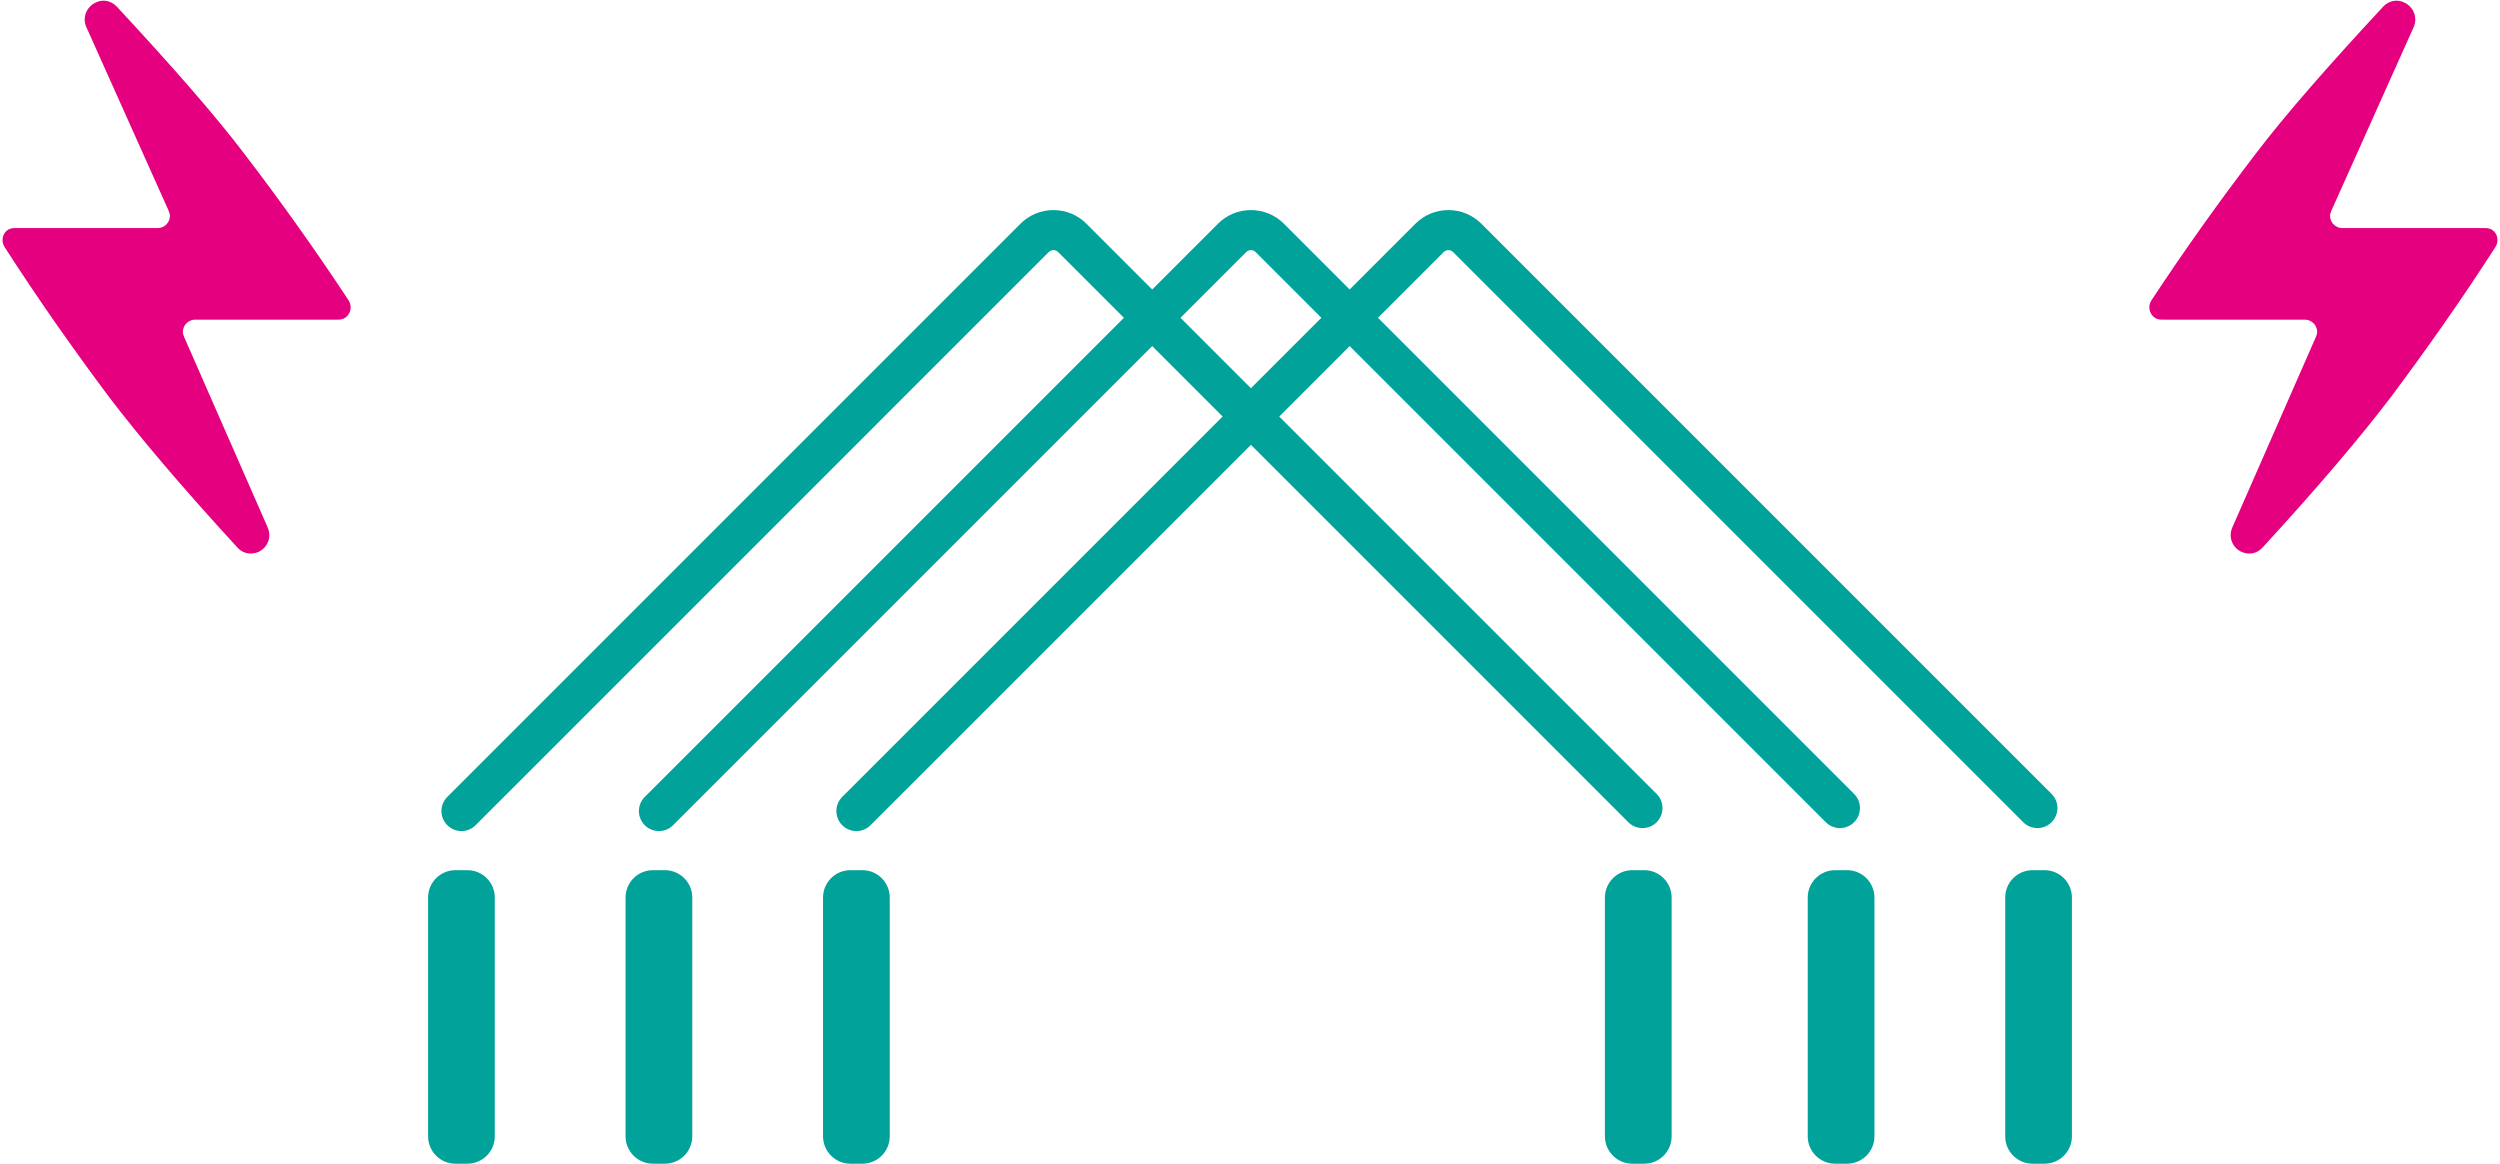 <?xml version="1.0" encoding="utf-8"?>
<!-- Generator: Adobe Illustrator 26.0.3, SVG Export Plug-In . SVG Version: 6.00 Build 0)  -->
<svg version="1.1" id="レイヤー_1" xmlns="http://www.w3.org/2000/svg" xmlns:xlink="http://www.w3.org/1999/xlink" x="0px"
	 y="0px" width="365px" height="170px" viewBox="0 0 365 170" style="enable-background:new 0 0 365 170;" xml:space="preserve">
<style type="text/css">
	.st0{fill:none;}
	.st1{fill:#00A29A;}
	.st2{fill:#E4007F;}
</style>
<rect class="st0" width="365" height="170"/>
<g>
	<g>
		<g>
			<path class="st1" d="M67.371,121.336c-0.748,0-1.496-0.285-2.066-0.856c-1.141-1.141-1.141-2.991,0-4.132l83.679-83.679
				c1.288-1.288,3-1.997,4.821-1.997c1.821,0,3.533,0.709,4.821,1.997l83.243,83.243c1.141,1.141,1.141,2.991,0,4.132
				c-1.141,1.141-2.991,1.141-4.132,0l-83.243-83.243c-0.248-0.248-0.538-0.285-0.689-0.285c-0.151,0-0.441,0.037-0.689,0.285
				L69.437,120.48C68.867,121.051,68.119,121.336,67.371,121.336z"/>
			<path class="st1" d="M125.033,121.336c-0.748,0-1.496-0.285-2.066-0.856c-1.141-1.141-1.141-2.991,0-4.132l83.679-83.679
				c1.288-1.288,3-1.997,4.821-1.997c1.821,0,3.533,0.709,4.821,1.997l83.243,83.243c1.141,1.141,1.141,2.991,0,4.132
				c-1.141,1.141-2.991,1.141-4.132,0l-83.243-83.243c-0.248-0.248-0.538-0.285-0.689-0.285c-0.151,0-0.441,0.037-0.689,0.285
				l-83.679,83.679C126.529,121.051,125.781,121.336,125.033,121.336z"/>
			<path class="st1" d="M96.202,121.336c-0.748,0-1.496-0.285-2.066-0.856c-1.141-1.141-1.141-2.991,0-4.132l83.679-83.679
				c1.288-1.288,3-1.997,4.821-1.997c1.821,0,3.533,0.709,4.821,1.997l83.243,83.243c1.141,1.141,1.141,2.991,0,4.132
				c-1.141,1.141-2.991,1.141-4.132,0l-83.243-83.243c-0.248-0.248-0.538-0.285-0.689-0.285c-0.151,0-0.441,0.037-0.689,0.285
				L98.268,120.48C97.698,121.051,96.95,121.336,96.202,121.336z"/>
		</g>
		<g>
			<path class="st1" d="M68.24,169.902H66.5c-2.209,0-4-1.791-4-4v-34.857c0-2.209,1.791-4,4-4h1.74c2.209,0,4,1.791,4,4v34.857
				C72.24,168.111,70.449,169.902,68.24,169.902z"/>
			<path class="st1" d="M125.903,169.902h-1.74c-2.209,0-4-1.791-4-4v-34.857c0-2.209,1.791-4,4-4h1.74c2.209,0,4,1.791,4,4v34.857
				C129.903,168.111,128.112,169.902,125.903,169.902z"/>
			<path class="st1" d="M240.058,169.902h-1.74c-2.209,0-4-1.791-4-4v-34.857c0-2.209,1.791-4,4-4h1.74c2.209,0,4,1.791,4,4v34.857
				C244.058,168.111,242.268,169.902,240.058,169.902z"/>
			<path class="st1" d="M269.669,169.902h-1.74c-2.209,0-4-1.791-4-4v-34.857c0-2.209,1.791-4,4-4h1.74c2.209,0,4,1.791,4,4v34.857
				C273.669,168.111,271.878,169.902,269.669,169.902z"/>
			<path class="st1" d="M97.071,169.902h-1.74c-2.209,0-4-1.791-4-4v-34.857c0-2.209,1.791-4,4-4h1.74c2.209,0,4,1.791,4,4v34.857
				C101.071,168.111,99.281,169.902,97.071,169.902z"/>
			<path class="st1" d="M298.5,169.902h-1.74c-2.209,0-4-1.791-4-4v-34.857c0-2.209,1.791-4,4-4h1.74c2.209,0,4,1.791,4,4v34.857
				C302.5,168.111,300.709,169.902,298.5,169.902z"/>
		</g>
	</g>
	<path class="st2" d="M364.322,36.083c-4.844,7.536-9.958,14.802-15.251,21.89c-4.306,5.652-10.496,13.008-18.75,21.979
		c-0.807,0.897-1.974,1.077-3.05,0.628c-1.346-0.628-1.974-2.153-1.346-3.588l12.201-27.811c0.09-0.269,0.179-0.449,0.179-0.718
		c0-0.987-0.807-1.794-1.794-1.794h-20.903c-0.359,0-0.718-0.09-0.987-0.269c-0.807-0.538-1.077-1.615-0.538-2.512l0,0
		c4.844-7.356,9.958-14.533,15.251-21.441c4.216-5.562,10.496-12.739,18.66-21.531c0.807-0.807,1.974-1.077,3.05-0.538
		c1.346,0.628,1.974,2.243,1.346,3.588L340.369,30.79c-0.09,0.269-0.179,0.449-0.179,0.718c0,0.987,0.807,1.794,1.794,1.794h20.903
		c0.359,0,0.718,0.09,0.987,0.269C364.681,34.109,364.86,35.275,364.322,36.083z"/>
	<path class="st2" d="M0.678,36.083c4.844,7.536,9.958,14.802,15.251,21.89c4.306,5.652,10.496,13.008,18.75,21.979
		c0.807,0.897,1.974,1.077,3.05,0.628c1.346-0.628,1.974-2.153,1.346-3.588L26.874,49.181c-0.09-0.269-0.179-0.449-0.179-0.718
		c0-0.987,0.807-1.794,1.794-1.794h20.903c0.359,0,0.718-0.09,0.987-0.269c0.807-0.538,1.077-1.615,0.538-2.512l0,0
		c-4.844-7.356-9.958-14.533-15.251-21.441C31.449,16.885,25.17,9.708,17.006,0.916c-0.807-0.807-1.974-1.077-3.05-0.538
		C12.61,1.006,11.982,2.62,12.61,3.966L24.631,30.79c0.09,0.269,0.179,0.449,0.179,0.718c0,0.987-0.807,1.794-1.794,1.794H2.114
		c-0.359,0-0.718,0.09-0.987,0.269C0.319,34.109,0.14,35.275,0.678,36.083z"/>
</g>
</svg>
